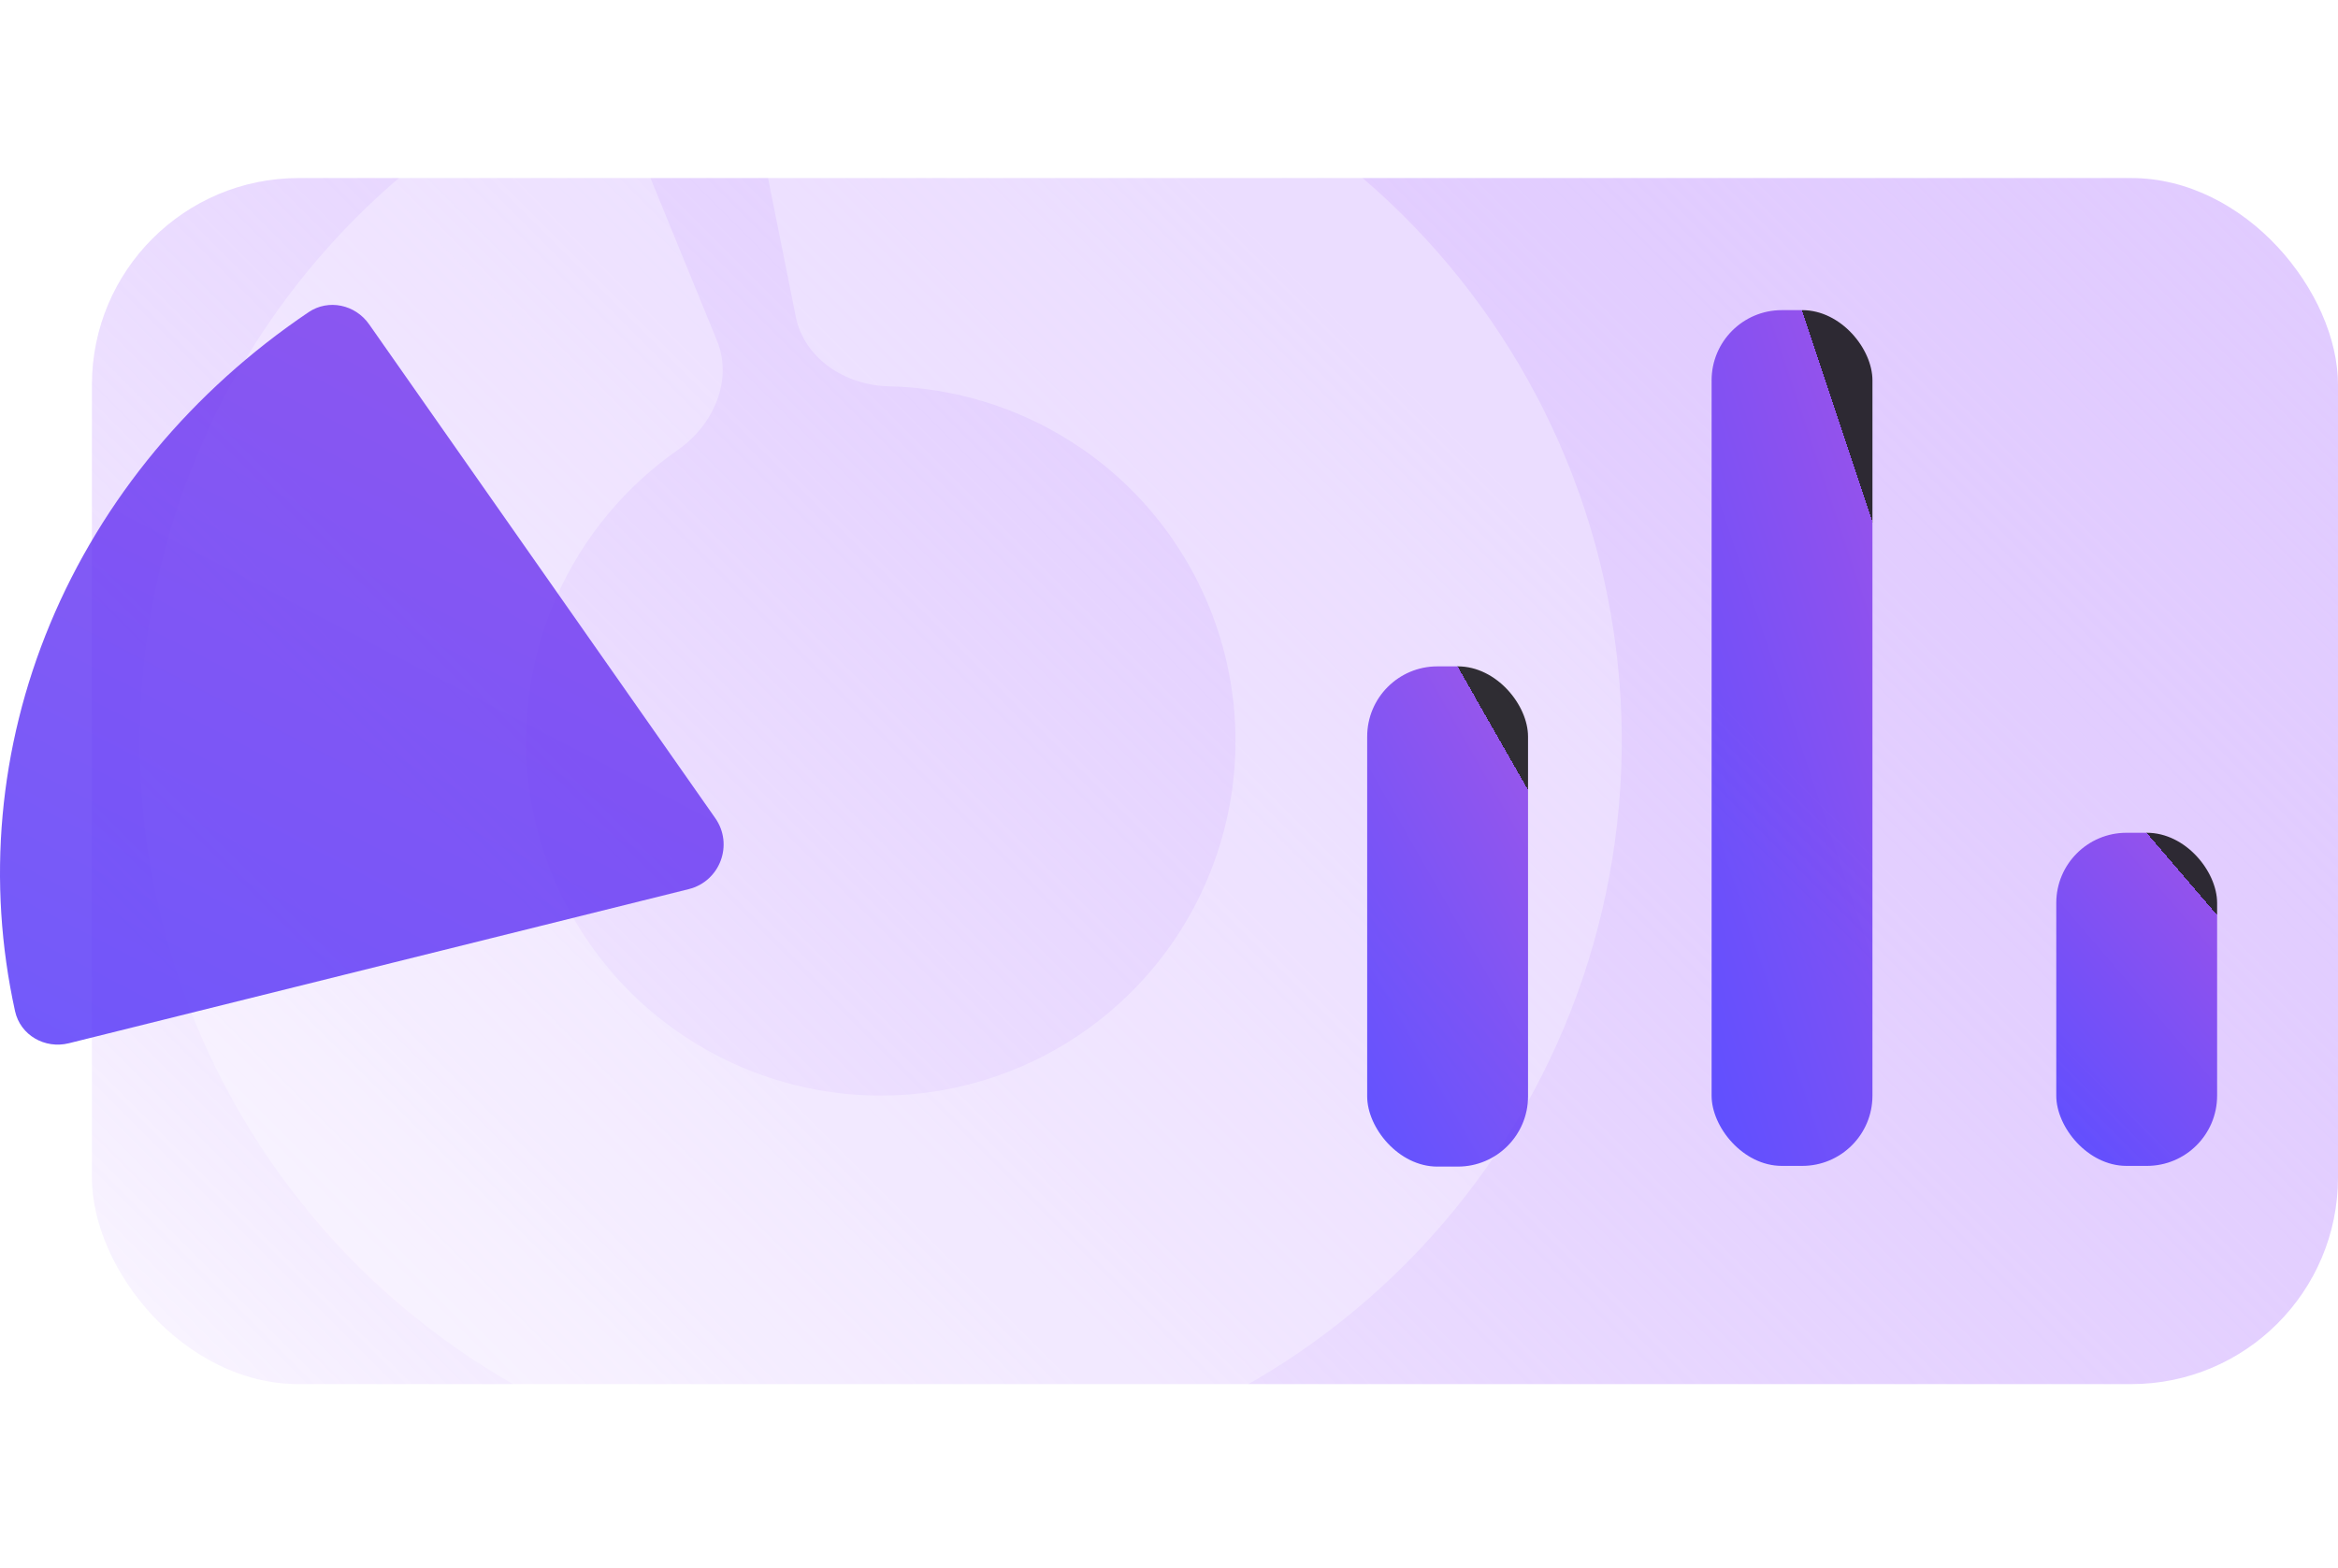 <svg width="407" height="273" viewBox="0 0 407 273" fill="none" xmlns="http://www.w3.org/2000/svg">
<g id="Type=1, Animated=1">
<rect id="Rectangle 781" x="16" y="31" width="391" height="210" rx="36" fill="url(#paint0_linear_329_26539)"/>
<g id="Ellipse 1" filter="url(#filter0_b_329_26539)">
<path d="M109.622 22.171C106.783 15.229 98.81 11.842 92.205 15.395C67.239 28.825 47.269 50.182 35.581 76.286C22.035 106.541 20.657 140.849 31.73 172.094C42.804 203.338 65.48 229.121 95.055 244.093C124.631 259.065 158.834 262.077 190.571 252.504C222.307 242.932 249.141 221.51 265.505 192.682C281.869 163.853 286.508 129.832 278.458 97.676C270.409 65.519 250.29 37.695 222.274 19.976C198.102 4.688 169.653 -2.066 141.424 0.549C133.957 1.241 129.187 8.472 130.659 15.825L138.529 55.13C140.001 62.483 147.197 67.091 154.695 67.258C165.828 67.506 176.777 70.764 186.331 76.806C199.743 85.289 209.375 98.609 213.228 114.004C217.082 129.398 214.861 145.686 207.027 159.487C199.193 173.288 186.347 183.544 171.153 188.126C155.96 192.709 139.585 191.267 125.426 184.099C111.268 176.932 100.411 164.589 95.11 149.631C89.809 134.673 90.469 118.248 96.954 103.764C101.573 93.447 108.895 84.678 118.034 78.316C124.189 74.031 127.637 66.213 124.798 59.272L109.622 22.171Z" fill="white" fill-opacity="0.3">
                                    <animate attributeName="d" values="M109.622 22.171C106.783 15.229 98.81 11.842 92.205 15.395C67.239 28.825 47.269 50.182 35.581 76.286C22.035 106.541 20.657 140.849 31.73 172.094C42.804 203.338 65.48 229.121 95.055 244.093C124.631 259.065 158.834 262.077 190.571 252.504C222.307 242.932 249.141 221.51 265.505 192.682C281.869 163.853 286.508 129.832 278.458 97.676C270.409 65.519 250.29 37.695 222.274 19.976C198.102 4.688 169.653 -2.066 141.424 0.549C133.957 1.241 129.187 8.472 130.659 15.825L138.529 55.13C140.001 62.483 147.197 67.091 154.695 67.258C165.828 67.506 176.777 70.764 186.331 76.806C199.743 85.289 209.375 98.609 213.228 114.004C217.082 129.398 214.861 145.686 207.027 159.487C199.193 173.288 186.347 183.544 171.153 188.126C155.96 192.709 139.585 191.267 125.426 184.099C111.268 176.932 100.411 164.589 95.11 149.631C89.809 134.673 90.469 118.248 96.954 103.764C101.573 93.447 108.895 84.678 118.034 78.316C124.189 74.031 127.637 66.213 124.798 59.272L109.622 22.171Z;M154.295 13.583C154.358 6.084 148.313 -0.121 140.849 0.604C112.632 3.344 85.96 15.326 65.094 34.887C40.91 57.558 26.381 88.668 24.522 121.765C22.663 154.862 33.616 187.404 55.109 212.641C76.602 237.877 106.985 253.872 139.955 257.306C172.926 260.74 205.953 251.35 232.185 231.084C258.417 210.818 275.842 181.232 280.843 148.462C285.844 115.693 278.038 82.256 259.045 55.088C242.658 31.647 219.028 14.425 191.981 5.93C184.827 3.682 177.633 8.508 176.15 15.86L168.221 55.153C166.737 62.504 171.594 69.534 178.445 72.585C188.617 77.116 197.458 84.351 203.934 93.615C213.027 106.622 216.764 122.63 214.37 138.317C211.975 154.005 203.634 168.17 191.075 177.872C178.517 187.574 162.706 192.069 146.921 190.425C131.137 188.781 116.592 181.124 106.302 169.042C96.013 156.96 90.769 141.381 91.659 125.536C92.549 109.692 99.505 94.798 111.083 83.944C119.33 76.213 129.471 70.955 140.359 68.618C147.691 67.044 153.892 61.166 153.956 53.667L154.295 13.583Z;M109.622 22.171C106.783 15.229 98.81 11.842 92.205 15.395C67.239 28.825 47.269 50.182 35.581 76.286C22.035 106.541 20.657 140.849 31.73 172.094C42.804 203.338 65.48 229.121 95.055 244.093C124.631 259.065 158.834 262.077 190.571 252.504C222.307 242.932 249.141 221.51 265.505 192.682C281.869 163.853 286.508 129.832 278.458 97.676C270.409 65.519 250.29 37.695 222.274 19.976C198.102 4.688 169.653 -2.066 141.424 0.549C133.957 1.241 129.187 8.472 130.659 15.825L138.529 55.13C140.001 62.483 147.197 67.091 154.695 67.258C165.828 67.506 176.777 70.764 186.331 76.806C199.743 85.289 209.375 98.609 213.228 114.004C217.082 129.398 214.861 145.686 207.027 159.487C199.193 173.288 186.347 183.544 171.153 188.126C155.96 192.709 139.585 191.267 125.426 184.099C111.268 176.932 100.411 164.589 95.11 149.631C89.809 134.673 90.469 118.248 96.954 103.764C101.573 93.447 108.895 84.678 118.034 78.316C124.189 74.031 127.637 66.213 124.798 59.272L109.622 22.171Z" begin="0s" dur="4s" repeatCount="indefinite" fill="freeze" calcMode="linear" keyTimes="0;0.5;1"/></path>
</g>
<g id="Rectangle 784" filter="url(#filter1_b_329_26539)">
<rect x="238" y="116.025" width="28" height="87.1" rx="12.225" fill="url(#paint1_linear_329_26539)" fill-opacity="0.8">
                                    <animate attributeName="y" values="116.025;73;116.025" begin="0s" dur="4s" repeatCount="indefinite" fill="freeze" calcMode="linear" keyTimes="0;0.5;1"/>
                                    <animate attributeName="height" values="87.1;130;87.1" begin="0s" dur="4s" repeatCount="indefinite" fill="freeze" calcMode="linear" keyTimes="0;0.5;1"/></rect>
</g>
<g id="Rectangle 785" filter="url(#filter2_b_329_26539)">
<rect x="297.957" y="54" width="28" height="149" rx="12.225" fill="url(#paint2_linear_329_26539)" fill-opacity="0.8">
                                    <animate attributeName="x" values="297.957;298;297.957" begin="0s" dur="4s" repeatCount="indefinite" fill="freeze" calcMode="linear" keyTimes="0;0.5;1"/>
                                    <animate attributeName="y" values="54;96;54" begin="0s" dur="4s" repeatCount="indefinite" fill="freeze" calcMode="linear" keyTimes="0;0.5;1"/>
                                    <animate attributeName="height" values="149;107;149" begin="0s" dur="4s" repeatCount="indefinite" fill="freeze" calcMode="linear" keyTimes="0;0.5;1"/></rect>
</g>
<g id="Rectangle 787" filter="url(#filter3_b_329_26539)">
<rect x="357.957" y="145" width="28" height="58" rx="12.225" fill="url(#paint3_linear_329_26539)" fill-opacity="0.8">
                                    <animate attributeName="x" values="357.957;358;357.957" begin="0s" dur="4s" repeatCount="indefinite" fill="freeze" calcMode="linear" keyTimes="0;0.5;1"/>
                                    <animate attributeName="y" values="145;125;145" begin="0s" dur="4s" repeatCount="indefinite" fill="freeze" calcMode="linear" keyTimes="0;0.5;1"/>
                                    <animate attributeName="height" values="58;78;58" begin="0s" dur="4s" repeatCount="indefinite" fill="freeze" calcMode="linear" keyTimes="0;0.5;1"/></rect>
</g>
<g id="Ellipse 3" filter="url(#filter4_b_329_26539)">
<path d="M64.253 56.461C61.849 53.03 57.188 52.013 53.716 54.357C33.427 68.05 17.785 86.867 8.729 108.602C-0.245 130.143 -2.333 153.55 2.62 176.063C3.543 180.254 7.814 182.685 11.978 181.649L119.897 154.812C125.346 153.457 127.74 147.056 124.518 142.457L64.253 56.461Z" fill="url(#paint4_linear_329_26539)" fill-opacity="0.8">
                                    <animate attributeName="d" values="M64.253 56.461C61.849 53.03 57.188 52.013 53.716 54.357C33.427 68.05 17.785 86.867 8.729 108.602C-0.245 130.143 -2.333 153.55 2.62 176.063C3.543 180.254 7.814 182.685 11.978 181.649L119.897 154.812C125.346 153.457 127.74 147.056 124.518 142.457L64.253 56.461Z;M36.509 83.86C33.108 81.413 28.373 81.989 25.867 85.347C11.224 104.961 2.656 127.881 1.269 151.387C-0.106 174.682 5.636 197.469 17.732 217.092C19.984 220.745 24.817 221.633 28.408 219.282L121.455 158.381C126.153 155.306 126.304 148.474 121.746 145.194L36.509 83.86Z;M64.253 56.461C61.849 53.03 57.188 52.013 53.716 54.357C33.427 68.05 17.785 86.867 8.729 108.602C-0.245 130.143 -2.333 153.55 2.62 176.063C3.543 180.254 7.814 182.685 11.978 181.649L119.897 154.812C125.346 153.457 127.74 147.056 124.518 142.457L64.253 56.461Z" begin="0s" dur="4s" repeatCount="indefinite" fill="freeze" calcMode="linear" keyTimes="0;0.5;1"/></path>
</g>

                                    </g>
<defs>
<filter id="filter0_b_329_26539" x="-15.681" y="-40.001" width="338" height="338" filterUnits="userSpaceOnUse" color-interpolation-filters="sRGB">
<feFlood flood-opacity="0" result="BackgroundImageFix"/>
<feGaussianBlur in="BackgroundImageFix" stdDeviation="20"/>
<feComposite in2="SourceAlpha" operator="in" result="effect1_backgroundBlur_329_26539">
                                    </feComposite>
<feBlend mode="normal" in="SourceGraphic" in2="effect1_backgroundBlur_329_26539" result="shape">
                                    </feBlend>

                                    
                                    <animate attributeName="y" values="-40.001;-39.454;-40.001" begin="0s" dur="4s" repeatCount="indefinite" fill="freeze" calcMode="linear" keyTimes="0;0.5;1"/>
                                    <animate attributeName="height" values="338;337.454;338" begin="0s" dur="4s" repeatCount="indefinite" fill="freeze" calcMode="linear" keyTimes="0;0.5;1"/></filter>
<filter id="filter1_b_329_26539" x="140.204" y="18.229" width="223.592" height="282.692" filterUnits="userSpaceOnUse" color-interpolation-filters="sRGB">
<feFlood flood-opacity="0" result="BackgroundImageFix"/>
<feGaussianBlur in="BackgroundImageFix" stdDeviation="48.898"/>
<feComposite in2="SourceAlpha" operator="in" result="effect1_backgroundBlur_329_26539">
                                    </feComposite>
<feBlend mode="normal" in="SourceGraphic" in2="effect1_backgroundBlur_329_26539" result="shape">
                                    </feBlend>

                                    
                                    <animate attributeName="y" values="18.229;-24.796;18.229" begin="0s" dur="4s" repeatCount="indefinite" fill="freeze" calcMode="linear" keyTimes="0;0.5;1"/>
                                    <animate attributeName="height" values="282.692;325.592;282.692" begin="0s" dur="4s" repeatCount="indefinite" fill="freeze" calcMode="linear" keyTimes="0;0.5;1"/></filter>
<filter id="filter2_b_329_26539" x="200.161" y="-43.796" width="223.592" height="344.592" filterUnits="userSpaceOnUse" color-interpolation-filters="sRGB">
<feFlood flood-opacity="0" result="BackgroundImageFix"/>
<feGaussianBlur in="BackgroundImageFix" stdDeviation="48.898"/>
<feComposite in2="SourceAlpha" operator="in" result="effect1_backgroundBlur_329_26539">
                                    </feComposite>
<feBlend mode="normal" in="SourceGraphic" in2="effect1_backgroundBlur_329_26539" result="shape">
                                    </feBlend>

                                    
                                    <animate attributeName="x" values="200.161;200.204;200.161" begin="0s" dur="4s" repeatCount="indefinite" fill="freeze" calcMode="linear" keyTimes="0;0.5;1"/>
                                    <animate attributeName="y" values="-43.796;-1.796;-43.796" begin="0s" dur="4s" repeatCount="indefinite" fill="freeze" calcMode="linear" keyTimes="0;0.5;1"/>
                                    <animate attributeName="height" values="344.592;302.592;344.592" begin="0s" dur="4s" repeatCount="indefinite" fill="freeze" calcMode="linear" keyTimes="0;0.5;1"/></filter>
<filter id="filter3_b_329_26539" x="260.161" y="47.204" width="223.592" height="253.592" filterUnits="userSpaceOnUse" color-interpolation-filters="sRGB">
<feFlood flood-opacity="0" result="BackgroundImageFix"/>
<feGaussianBlur in="BackgroundImageFix" stdDeviation="48.898"/>
<feComposite in2="SourceAlpha" operator="in" result="effect1_backgroundBlur_329_26539">
                                    </feComposite>
<feBlend mode="normal" in="SourceGraphic" in2="effect1_backgroundBlur_329_26539" result="shape">
                                    </feBlend>

                                    
                                    <animate attributeName="x" values="260.161;260.204;260.161" begin="0s" dur="4s" repeatCount="indefinite" fill="freeze" calcMode="linear" keyTimes="0;0.5;1"/>
                                    <animate attributeName="y" values="47.204;27.204;47.204" begin="0s" dur="4s" repeatCount="indefinite" fill="freeze" calcMode="linear" keyTimes="0;0.5;1"/>
                                    <animate attributeName="height" values="253.592;273.592;253.592" begin="0s" dur="4s" repeatCount="indefinite" fill="freeze" calcMode="linear" keyTimes="0;0.5;1"/></filter>
<filter id="filter4_b_329_26539" x="-49.566" y="3.521" width="225.104" height="227.932" filterUnits="userSpaceOnUse" color-interpolation-filters="sRGB">
<feFlood flood-opacity="0" result="BackgroundImageFix"/>
<feGaussianBlur in="BackgroundImageFix" stdDeviation="24.783"/>
<feComposite in2="SourceAlpha" operator="in" result="effect1_backgroundBlur_329_26539">
                                    </feComposite>
<feBlend mode="normal" in="SourceGraphic" in2="effect1_backgroundBlur_329_26539" result="shape">
                                    </feBlend>

                                    
                                    <animate attributeName="x" values="-49.566;-48.497;-49.566" begin="0s" dur="4s" repeatCount="indefinite" fill="freeze" calcMode="linear" keyTimes="0;0.5;1"/>
                                    <animate attributeName="y" values="3.521;32.792;3.521" begin="0s" dur="4s" repeatCount="indefinite" fill="freeze" calcMode="linear" keyTimes="0;0.5;1"/>
                                    <animate attributeName="width" values="225.104;223.137;225.104" begin="0s" dur="4s" repeatCount="indefinite" fill="freeze" calcMode="linear" keyTimes="0;0.5;1"/>
                                    <animate attributeName="height" values="227.932;237.36;227.932" begin="0s" dur="4s" repeatCount="indefinite" fill="freeze" calcMode="linear" keyTimes="0;0.5;1"/></filter>
<linearGradient id="paint0_linear_329_26539" x1="-29.921" y1="250.235" x2="357.341" y2="-136.933" gradientUnits="userSpaceOnUse">
<stop stop-color="#B47EFF" stop-opacity="0"/>
<stop offset="1" stop-color="#E3CFFF"/>

                                    </linearGradient>
<linearGradient id="paint1_linear_329_26539" x1="238" y1="203.125" x2="296.619" y2="169.662" gradientUnits="userSpaceOnUse">
<stop offset="0.035" stop-color="#3E2FFF"/>
<stop offset="0.842" stop-color="#7F33E8"/>

                                    
                                    <animate attributeName="y1" values="203.125;203;203.125" begin="0s" dur="4s" repeatCount="indefinite" fill="freeze" calcMode="linear" keyTimes="0;0.5;1"/>
                                    <animate attributeName="x2" values="296.619;305.803;296.619" begin="0s" dur="4s" repeatCount="indefinite" fill="freeze" calcMode="linear" keyTimes="0;0.5;1"/>
                                    <animate attributeName="y2" values="169.662;177.067;169.662" begin="0s" dur="4s" repeatCount="indefinite" fill="freeze" calcMode="linear" keyTimes="0;0.5;1"/></linearGradient>
<linearGradient id="paint2_linear_329_26539" x1="297.957" y1="203" x2="367.891" y2="179.663" gradientUnits="userSpaceOnUse">
<stop offset="0.035" stop-color="#3E2FFF"/>
<stop offset="0.842" stop-color="#7F33E8"/>

                                    
                                    <animate attributeName="x1" values="297.957;298;297.957" begin="0s" dur="4s" repeatCount="indefinite" fill="freeze" calcMode="linear" keyTimes="0;0.5;1"/>
                                    <animate attributeName="x2" values="367.891;361.919;367.891" begin="0s" dur="4s" repeatCount="indefinite" fill="freeze" calcMode="linear" keyTimes="0;0.5;1"/>
                                    <animate attributeName="y2" values="179.663;173.298;179.663" begin="0s" dur="4s" repeatCount="indefinite" fill="freeze" calcMode="linear" keyTimes="0;0.5;1"/></linearGradient>
<linearGradient id="paint3_linear_329_26539" x1="357.957" y1="203" x2="402.756" y2="164.596" gradientUnits="userSpaceOnUse">
<stop offset="0.035" stop-color="#3E2FFF"/>
<stop offset="0.842" stop-color="#7F33E8"/>

                                    
                                    <animate attributeName="x1" values="357.957;358;357.957" begin="0s" dur="4s" repeatCount="indefinite" fill="freeze" calcMode="linear" keyTimes="0;0.5;1"/>
                                    <animate attributeName="x2" values="402.756;413.265;402.756" begin="0s" dur="4s" repeatCount="indefinite" fill="freeze" calcMode="linear" keyTimes="0;0.5;1"/>
                                    <animate attributeName="y2" values="164.596;167.771;164.596" begin="0s" dur="4s" repeatCount="indefinite" fill="freeze" calcMode="linear" keyTimes="0;0.5;1"/></linearGradient>
<linearGradient id="paint4_linear_329_26539" x1="5.00964e-06" y1="273" x2="154.724" y2="-24.925" gradientUnits="userSpaceOnUse">
<stop offset="0.035" stop-color="#3E2FFF"/>
<stop offset="0.842" stop-color="#7F33E8"/>

                                    
                                    <animate attributeName="x1" values="5.00964e-06;47.203;5.00964e-06" begin="0s" dur="4s" repeatCount="indefinite" fill="freeze" calcMode="linear" keyTimes="0;0.5;1"/>
                                    <animate attributeName="y1" values="273;309.478;273" begin="0s" dur="4s" repeatCount="indefinite" fill="freeze" calcMode="linear" keyTimes="0;0.5;1"/>
                                    <animate attributeName="x2" values="154.724;95.107;154.724" begin="0s" dur="4s" repeatCount="indefinite" fill="freeze" calcMode="linear" keyTimes="0;0.5;1"/>
                                    <animate attributeName="y2" values="-24.925;-22.793;-24.925" begin="0s" dur="4s" repeatCount="indefinite" fill="freeze" calcMode="linear" keyTimes="0;0.5;1"/></linearGradient>
</defs>
</svg>